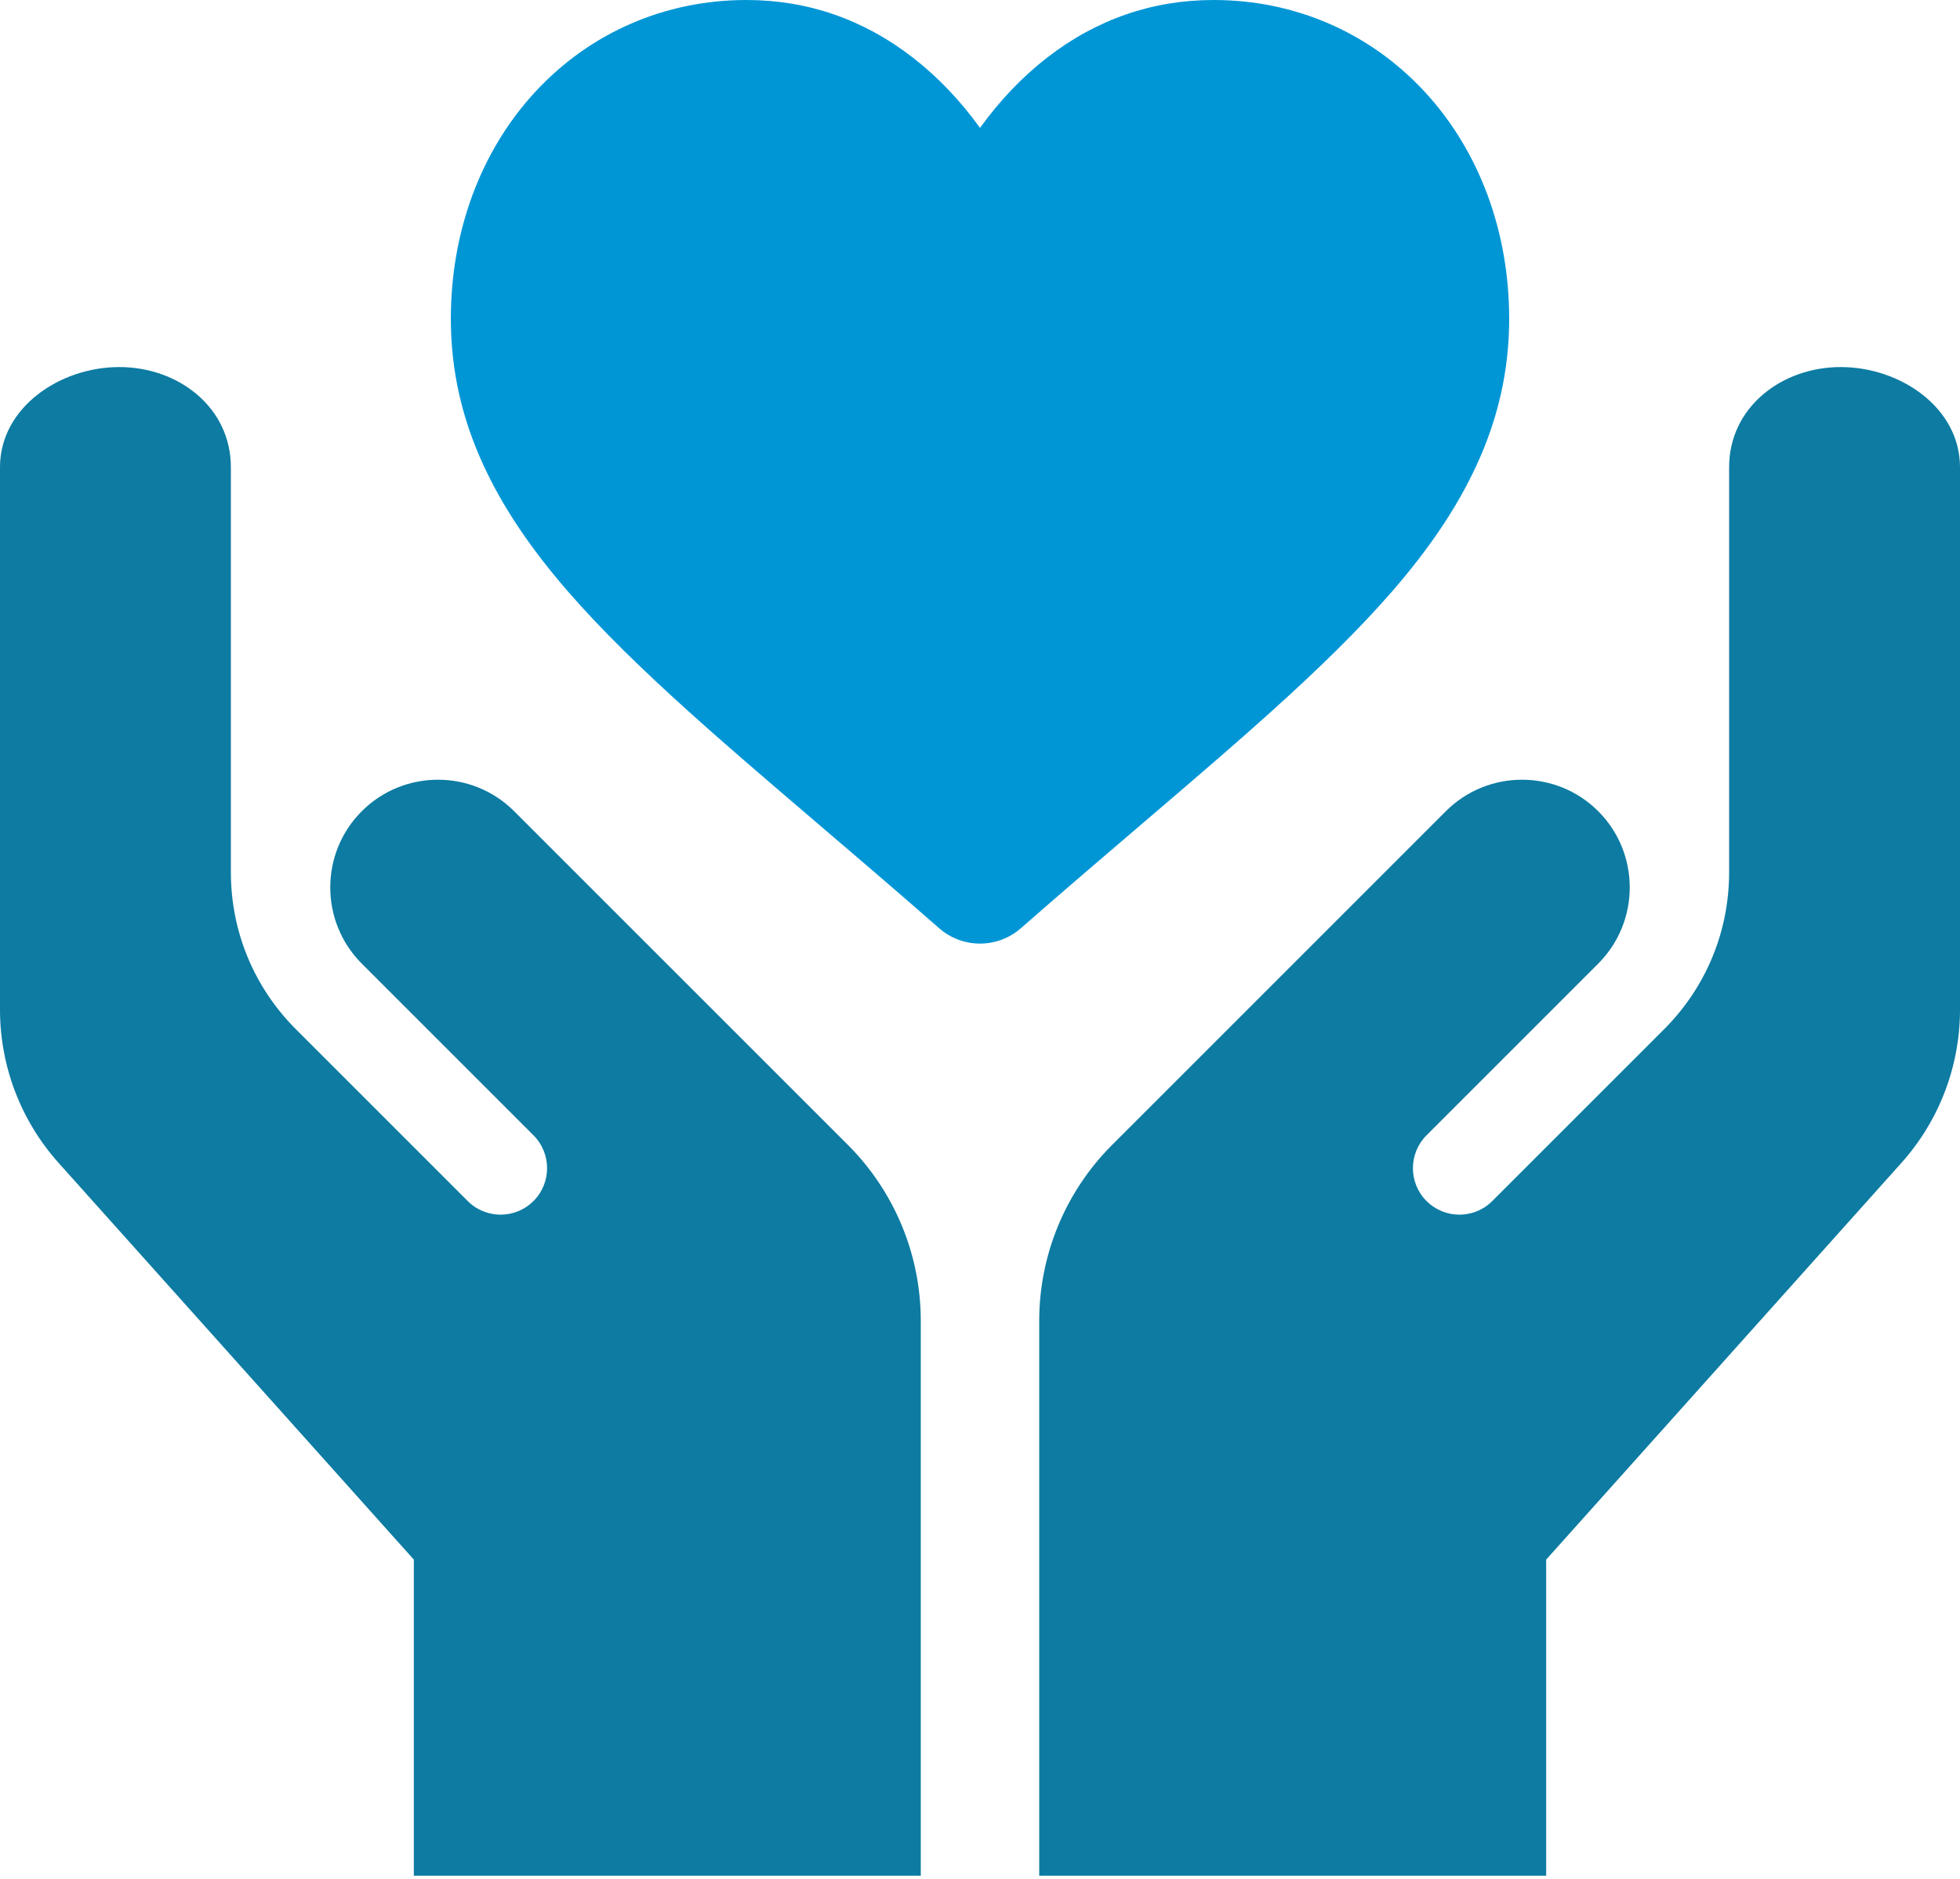 <svg width="512" height="491" viewBox="0 0 512 491" fill="none" xmlns="http://www.w3.org/2000/svg">
<path d="M94.503 211.941C83.528 222.916 83.528 240.776 94.503 251.751L139.354 296.603C144.098 301.347 144.098 309.038 139.354 313.782V313.782C134.61 318.526 126.919 318.526 122.175 313.782L77.324 268.931C66.351 257.959 60.309 243.371 60.309 227.854V122.059C60.309 106.507 46.704 95.897 31.152 95.897C15.601 95.897 0 106.507 0 122.059V263.787C0 278.556 5.447 292.806 15.299 303.81L108.101 407.457V490.048H240.53V345.081C240.53 327.842 233.682 311.309 221.492 299.119L134.314 211.941C123.339 200.965 105.48 200.965 94.503 211.941Z" fill="#0D7BA2"/>
<path d="M417.497 211.941C428.472 222.916 428.472 240.776 417.497 251.751L372.646 296.603C367.902 301.347 367.902 309.038 372.646 313.782V313.782C377.39 318.526 385.081 318.526 389.825 313.782L434.676 268.931C445.649 257.959 451.691 243.371 451.691 227.854V122.059C451.691 106.507 465.296 95.897 480.848 95.897C496.399 95.897 512 106.507 512 122.059V263.787C512 278.556 506.553 292.806 496.701 303.81L403.899 407.457V490.048H271.47V345.081C271.47 327.842 278.318 311.309 290.508 299.119L377.686 211.941C388.661 200.965 406.52 200.965 417.497 211.941Z" fill="#0D7BA2"/>
<path d="M372.302 24.126C357.991 8.569 338.354 0.001 317.004 0.001C301.045 0.001 286.43 5.058 273.564 15.03C267.072 20.063 261.189 26.221 256.003 33.409C250.818 26.223 244.933 20.063 238.439 15.03C225.575 5.058 210.96 0.001 195.001 0.001C173.652 0.001 154.012 8.569 139.701 24.126C125.561 39.502 117.771 60.506 117.771 83.274C117.771 106.708 126.485 128.159 145.192 150.784C161.926 171.021 185.978 191.565 213.83 215.354C223.341 223.479 234.121 232.687 245.315 242.496C248.272 245.092 252.067 246.521 256.003 246.521C259.936 246.521 263.733 245.092 266.686 242.501C277.88 232.689 288.666 223.476 298.181 215.348C326.029 191.563 350.081 171.021 366.816 150.782C385.522 128.159 394.234 106.708 394.234 83.272C394.234 60.506 386.444 39.502 372.302 24.126Z" fill="#0096D6"/>
</svg>
